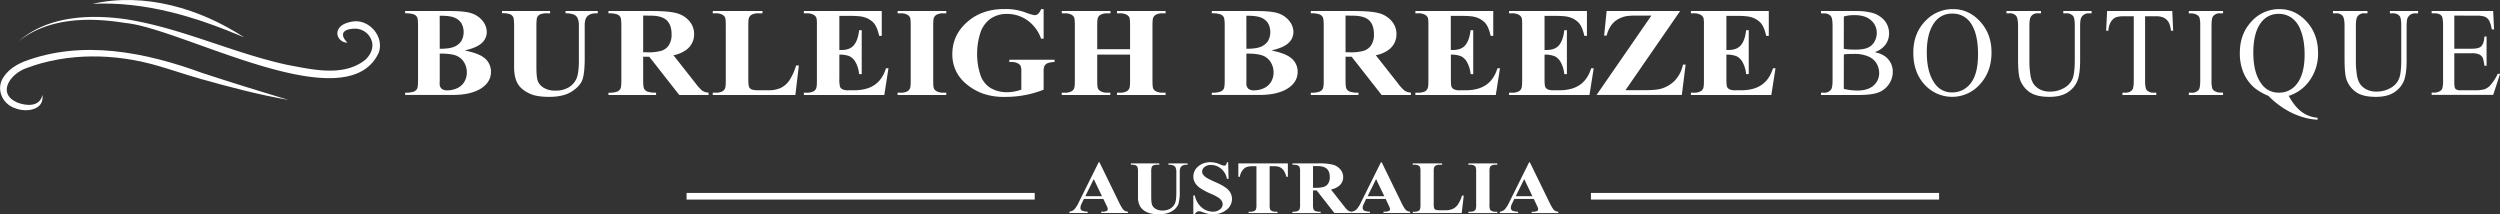 <svg viewBox="0 0 1661.58 142.4" xmlns="http://www.w3.org/2000/svg" data-name="Layer 1" id="Layer_1"><rect x="0" y="0" width="1661.58" height="142.4" fill="#333333" stroke="none"/><defs><style>.cls-1{fill:#fff;}</style></defs><path transform="translate(-155.85 -165.87)" d="M217.33,168.43c34.68-7.85,71.53,3.16,100.74,22.25-32-13.57-65.57-24-100.74-22.25Z" class="cls-1"></path><path transform="translate(-155.85 -165.87)" d="M168.44,193.12c19.2-16.67,47-17.88,71.12-14.47,37.06,5.86,70.89,22.42,107.24,30.33,16.9,3.15,37.14,8.07,51.56-3.15,4-3.48,6.36-8.81,4.16-13.81a11.73,11.73,0,0,0-12.38-7c-6.69.47-8.5,4.11-3.37,9.18-3.8.15-7.59-3.43-6.51-7.69,1.41-4.17,5.55-5.44,9.17-6.19,11.29-2.42,22.06,9.63,18.13,20.59-21.27,46.1-130.65-16.33-168.4-19.76-23.76-3.89-51-3.67-70.72,12Z" class="cls-1"></path><path transform="translate(-155.85 -165.87)" d="M184,228.78c1.71,10.36-10.81,12-18.17,9-8.93-3-13.11-13.64-7.14-21.36,3.3-4.69,8.11-7.53,12.9-9.57,39-14.86,81-6.26,118.69,7.52,19,6.22,38.08,12.12,57.27,17.9-19.77-3.43-39.17-8.58-58.45-14-8.58-2.42-20.28-6.36-28.65-8.76-28.15-8.2-59.61-8.71-87,1.61-10.7,3.69-20,16.74-6.1,22.91,6.06,2.34,15.1,3,16.7-5.19Z" class="cls-1"></path><path transform="translate(-155.85 -165.87)" d="M464.71,199.4c5.86,1.23,10,2.72,12.36,4.47a11.55,11.55,0,0,1,5.1,9.71q0,6.28-5.6,10.4-6.9,5-20,5H425.12v-1.52a15.85,15.85,0,0,0,5.82-.72,4.45,4.45,0,0,0,2.14-1.88q.62-1.14.61-5.67V183c0-3-.2-4.91-.61-5.7a4.33,4.33,0,0,0-2.17-1.87,16.16,16.16,0,0,0-5.79-.7V173.2h29.64q10.64,0,15.05,1.71a15.47,15.47,0,0,1,7,5.1,11.76,11.76,0,0,1,2.56,7.22,9.75,9.75,0,0,1-3.24,7.17Q472.87,197.55,464.71,199.4Zm-16.6,2.09v17.89l-.05,2.05a4.33,4.33,0,0,0,1.25,3.36,5.42,5.42,0,0,0,3.72,1.12,15.55,15.55,0,0,0,6.73-1.45,10.7,10.7,0,0,0,4.72-4.24,12,12,0,0,0,1.64-6.19,12.63,12.63,0,0,0-2-7,10.55,10.55,0,0,0-5.51-4.34C456.25,201.86,452.76,201.46,448.11,201.49Zm0-3.21c4.31,0,7.5-.43,9.55-1.31a10.62,10.62,0,0,0,4.72-3.7,12.14,12.14,0,0,0,0-12.15,10,10,0,0,0-4.63-3.6q-3-1.23-9.66-1.19Z" class="cls-1"></path><path transform="translate(-155.85 -165.87)" d="M489.51,173.2h31.93v1.52h-1.6a12.35,12.35,0,0,0-5,.68,4.05,4.05,0,0,0-1.91,1.88q-.57,1.18-.57,6v27.3q0,7.49,1.25,9.91a9.84,9.84,0,0,0,4.13,4,14.71,14.71,0,0,0,7.25,1.61,16.83,16.83,0,0,0,8.55-2,12.84,12.84,0,0,0,5.29-5.61q1.75-3.57,1.76-12.46V183.24a12,12,0,0,0-.87-5.35,4.9,4.9,0,0,0-2.19-2.22,14.21,14.21,0,0,0-5.79-.95V173.2h21.39v1.52H551.9a9,9,0,0,0-4.33.95,5.51,5.51,0,0,0-2.51,2.84,13,13,0,0,0-.59,4.73v21.17q0,9.83-1.44,14.19t-7,8q-5.56,3.65-15.18,3.65-8,0-12.41-1.93-6-2.62-8.44-6.74t-2.46-11.06v-27.3q0-4.81-.59-6a4.29,4.29,0,0,0-2.05-1.87,14,14,0,0,0-5.39-.66Z" class="cls-1"></path><path transform="translate(-155.85 -165.87)" d="M583.32,203.55v15.62q0,4.53.62,5.7a4.35,4.35,0,0,0,2.16,1.87,16.26,16.26,0,0,0,5.8.7V229H560.25v-1.52a15.83,15.83,0,0,0,5.81-.72,4.41,4.41,0,0,0,2.14-1.88c.42-.76.62-2.65.62-5.67V183c0-3-.2-4.91-.62-5.7a4.35,4.35,0,0,0-2.16-1.87,16.23,16.23,0,0,0-5.79-.7V173.2H589q11.22,0,16.42,1.4a16.71,16.71,0,0,1,8.48,5.16,13,13,0,0,1,3.28,8.82,12.64,12.64,0,0,1-4.92,10.2,21.37,21.37,0,0,1-8.81,3.82l14.87,18.87a29.2,29.2,0,0,0,4.15,4.57,8.34,8.34,0,0,0,4.33,1.4V229H607.31l-19.93-25.41Zm0-27.34v24.42h2.6a32,32,0,0,0,9.49-1,9.27,9.27,0,0,0,5-3.78,12.81,12.81,0,0,0,1.8-7.14q0-6.36-3.31-9.41t-10.65-3Z" class="cls-1"></path><path transform="translate(-155.85 -165.87)" d="M686.8,209.38,684.48,229H629.57v-1.52h2a9.25,9.25,0,0,0,4.33-.87,3.83,3.83,0,0,0,1.82-2c.34-.66.51-2.39.51-5.18V182.74q0-4.28-.51-5.34a4.27,4.27,0,0,0-2-1.87,8.89,8.89,0,0,0-4.13-.81h-2V173.2h33v1.52h-2.69a9.22,9.22,0,0,0-4.33.87,4,4,0,0,0-1.87,2c-.34.66-.51,2.38-.51,5.18v35.53c0,2.85.19,4.66.55,5.45a3.49,3.49,0,0,0,2.14,1.74,23.81,23.81,0,0,0,5.52.37h5.16a19.12,19.12,0,0,0,8.21-1.56,14.73,14.73,0,0,0,5.67-4.94,37.64,37.64,0,0,0,4.54-10Z" class="cls-1"></path><path transform="translate(-155.85 -165.87)" d="M713.71,176.41v22.7h1.23c3.92,0,6.77-1.11,8.53-3.33s2.89-5.5,3.38-9.83h1.73v29.19h-1.73a20.3,20.3,0,0,0-2.31-7.81,9.37,9.37,0,0,0-4.08-4.09,17,17,0,0,0-6.75-1.05V217.9a20.93,20.93,0,0,0,.43,5.63,3.56,3.56,0,0,0,1.62,1.69,8.42,8.42,0,0,0,3.83.66h3.7q8.65,0,13.89-3.62t7.5-11h1.68L743.58,229H690.13v-1.52h2a9.29,9.29,0,0,0,4.34-.87,3.83,3.83,0,0,0,1.82-2c.34-.66.5-2.39.5-5.18V182.74a26.84,26.84,0,0,0-.22-4.64,4,4,0,0,0-1.69-2.23,8.58,8.58,0,0,0-4.75-1.15h-2V173.2H741.9v16.49h-1.74q-1.32-6-3.71-8.68a14.1,14.1,0,0,0-6.78-3.86q-2.55-.74-9.57-.74Z" class="cls-1"></path><path transform="translate(-155.85 -165.87)" d="M784.76,227.44V229H752.43v-1.52h2.05a9.22,9.22,0,0,0,4.33-.87,3.85,3.85,0,0,0,1.83-2c.33-.66.5-2.39.5-5.18V182.74c0-2.85-.17-4.63-.5-5.34a4.3,4.3,0,0,0-2-1.87,8.89,8.89,0,0,0-4.13-.81h-2.05V173.2h32.33v1.52h-2a9.25,9.25,0,0,0-4.33.87,4.09,4.09,0,0,0-1.87,2c-.33.66-.5,2.38-.5,5.18v36.68c0,2.85.17,4.63.52,5.34a4.44,4.44,0,0,0,2.06,1.87,8.81,8.81,0,0,0,4.12.81Z" class="cls-1"></path><path transform="translate(-155.85 -165.87)" d="M849.48,171.93v19.65h-1.69a25.15,25.15,0,0,0-9.16-12.25,23.12,23.12,0,0,0-13.37-4.2,18.52,18.52,0,0,0-11.54,3.52,18.84,18.84,0,0,0-6.52,9.81,44.3,44.3,0,0,0-1.91,12.91,42.84,42.84,0,0,0,2.1,14.06,16,16,0,0,0,6.77,8.88,21,21,0,0,0,11.1,2.84,26.15,26.15,0,0,0,4.59-.43,35.67,35.67,0,0,0,4.81-1.26V213.87a11.34,11.34,0,0,0-.5-4.26,4.58,4.58,0,0,0-2.08-1.75,8.51,8.51,0,0,0-3.81-.78h-1.59v-1.52h30.05v1.52a14.2,14.2,0,0,0-4.76.85,4.4,4.4,0,0,0-2.08,2.11,10.67,10.67,0,0,0-.41,3.83v11.59a65.63,65.63,0,0,1-12.34,3.6,71.18,71.18,0,0,1-13.29,1.21,42.43,42.43,0,0,1-14.62-2.16A37.14,37.14,0,0,1,799,222.44a27.44,27.44,0,0,1-7-7.91,25.48,25.48,0,0,1-3.2-12.71q0-12.58,9.81-21.26t24.67-8.67a37.42,37.42,0,0,1,14.8,2.52,29.48,29.48,0,0,0,5.32,1.55,3.84,3.84,0,0,0,2.37-.84,7.57,7.57,0,0,0,2-3.19Z" class="cls-1"></path><path transform="translate(-155.85 -165.87)" d="M885.1,202.15v17.27c0,2.85.17,4.63.52,5.34a4.46,4.46,0,0,0,2,1.87,8.89,8.89,0,0,0,4.13.81h2.05V229H861.52v-1.52h2.05a9.22,9.22,0,0,0,4.33-.87,3.89,3.89,0,0,0,1.83-2c.33-.66.5-2.39.5-5.18V182.74c0-2.85-.17-4.63-.5-5.34a4.3,4.3,0,0,0-2-1.87,8.86,8.86,0,0,0-4.13-.81h-2.05V173.2h32.33v1.52H891.8a9.25,9.25,0,0,0-4.33.87,4.09,4.09,0,0,0-1.87,2c-.34.66-.5,2.38-.5,5.18v15.79h21.84V182.74c0-2.85-.16-4.63-.5-5.34a4.26,4.26,0,0,0-2.05-1.87,9,9,0,0,0-4.15-.81h-2V173.2h32.29v1.52h-2a9.13,9.13,0,0,0-4.34.87,4.09,4.09,0,0,0-1.87,2c-.33.66-.5,2.38-.5,5.18v36.68c0,2.85.17,4.63.5,5.34a4.31,4.31,0,0,0,2.05,1.87,9.05,9.05,0,0,0,4.16.81h2V229H898.23v-1.52h2a9.09,9.09,0,0,0,4.33-.87,4,4,0,0,0,1.87-2c.34-.66.5-2.39.5-5.18V202.15Z" class="cls-1"></path><path transform="translate(-155.85 -165.87)" d="M1000.84,199.4q8.8,1.84,12.36,4.47a11.53,11.53,0,0,1,5.11,9.71q0,6.28-5.61,10.4-6.88,5-20,5H961.26v-1.52a15.83,15.83,0,0,0,5.81-.72,4.41,4.41,0,0,0,2.14-1.88q.62-1.14.62-5.67V183c0-3-.21-4.91-.62-5.7a4.35,4.35,0,0,0-2.16-1.87,16.23,16.23,0,0,0-5.79-.7V173.2H990.9q10.62,0,15.05,1.71a15.52,15.52,0,0,1,7,5.1,11.81,11.81,0,0,1,2.55,7.22,9.75,9.75,0,0,1-3.24,7.17Q1009,197.55,1000.84,199.4Zm-16.6,2.09v17.89l0,2.05a4.3,4.3,0,0,0,1.26,3.36,5.41,5.41,0,0,0,3.72,1.12,15.51,15.51,0,0,0,6.72-1.45,10.6,10.6,0,0,0,4.72-4.24,11.87,11.87,0,0,0,1.64-6.19,12.62,12.62,0,0,0-2-7,10.62,10.62,0,0,0-5.52-4.34Q991.22,201.45,984.24,201.49Zm0-3.21c4.32,0,7.5-.43,9.56-1.31a10.67,10.67,0,0,0,4.72-3.7,12.14,12.14,0,0,0,0-12.15,10,10,0,0,0-4.63-3.6q-3-1.23-9.67-1.19Z" class="cls-1"></path><path transform="translate(-155.85 -165.87)" d="M1050.14,203.55v15.62c0,3,.2,4.92.62,5.7a4.35,4.35,0,0,0,2.16,1.87,16.22,16.22,0,0,0,5.8.7V229h-31.66v-1.52a15.85,15.85,0,0,0,5.82-.72,4.41,4.41,0,0,0,2.14-1.88q.62-1.14.62-5.67V183c0-3-.21-4.91-.62-5.7a4.35,4.35,0,0,0-2.16-1.87,16.26,16.26,0,0,0-5.8-.7V173.2h28.73q11.22,0,16.42,1.4a16.63,16.63,0,0,1,8.48,5.16,13,13,0,0,1,3.29,8.82,12.62,12.62,0,0,1-4.93,10.2,21.27,21.27,0,0,1-8.8,3.82l14.87,18.87a28.69,28.69,0,0,0,4.15,4.57,8.31,8.31,0,0,0,4.33,1.4V229h-19.47l-19.93-25.41Zm0-27.34v24.42h2.6a31.9,31.9,0,0,0,9.48-1,9.27,9.27,0,0,0,5-3.78,12.81,12.81,0,0,0,1.8-7.14q0-6.36-3.3-9.41c-2.21-2-5.75-3-10.65-3Z" class="cls-1"></path><path transform="translate(-155.85 -165.87)" d="M1120.1,176.41v22.7h1.23q5.88,0,8.53-3.33t3.37-9.83H1135v29.19h-1.73a20.13,20.13,0,0,0-2.3-7.81,9.37,9.37,0,0,0-4.08-4.09,17,17,0,0,0-6.75-1.05V217.9c0,3.07.14,4.94.43,5.63a3.56,3.56,0,0,0,1.62,1.69,8.4,8.4,0,0,0,3.83.66h3.69q8.67,0,13.89-3.62t7.5-11h1.69L1150,229h-53.45v-1.52h2a9.25,9.25,0,0,0,4.33-.87,3.89,3.89,0,0,0,1.83-2c.33-.66.5-2.39.5-5.18V182.74a26.39,26.39,0,0,0-.23-4.64,4,4,0,0,0-1.69-2.23,8.54,8.54,0,0,0-4.74-1.15h-2V173.2h51.76v16.49h-1.73q-1.32-6-3.72-8.68a14.07,14.07,0,0,0-6.77-3.86q-2.57-.74-9.58-.74Z" class="cls-1"></path><path transform="translate(-155.85 -165.87)" d="M1182.4,176.41v22.7h1.23q5.88,0,8.52-3.33t3.38-9.83h1.73v29.19h-1.73a20.3,20.3,0,0,0-2.31-7.81,9.32,9.32,0,0,0-4.08-4.09,17,17,0,0,0-6.74-1.05V217.9c0,3.07.14,4.94.43,5.63a3.51,3.51,0,0,0,1.62,1.69,8.4,8.4,0,0,0,3.83.66H1192q8.67,0,13.89-3.62t7.5-11h1.69L1212.26,229h-53.45v-1.52h2.06a9.25,9.25,0,0,0,4.33-.87,3.83,3.83,0,0,0,1.82-2c.34-.66.51-2.39.51-5.18V182.74a26.39,26.39,0,0,0-.23-4.64,4,4,0,0,0-1.69-2.23,8.54,8.54,0,0,0-4.74-1.15h-2.06V173.2h51.77v16.49h-1.73q-1.33-6-3.72-8.68a14.1,14.1,0,0,0-6.78-3.86q-2.55-.74-9.57-.74Z" class="cls-1"></path><path transform="translate(-155.85 -165.87)" d="M1272.52,173.2l-36.35,52.63h11.76q8.35,0,11.68-.94a20.51,20.51,0,0,0,9.35-5.45,21.57,21.57,0,0,0,5.43-10.63h1.77l-2.5,20.15H1217l36.4-52.72h-9.17a52.88,52.88,0,0,0-7,.29,18.22,18.22,0,0,0-6,2.12,14,14,0,0,0-4.65,4.22,20.49,20.49,0,0,0-2.9,6.66H1222l1.68-16.33Z" class="cls-1"></path><path transform="translate(-155.85 -165.87)" d="M1303.26,176.41v22.7h1.23q5.88,0,8.53-3.33t3.37-9.83h1.73v29.19h-1.73a20,20,0,0,0-2.31-7.81,9.35,9.35,0,0,0-4.07-4.09,17,17,0,0,0-6.75-1.05V217.9c0,3.07.14,4.94.43,5.63a3.56,3.56,0,0,0,1.62,1.69,8.4,8.4,0,0,0,3.83.66h3.69q8.67,0,13.89-3.62t7.5-11h1.69L1333.13,229h-53.45v-1.52h2a9.25,9.25,0,0,0,4.33-.87,3.89,3.89,0,0,0,1.83-2c.33-.66.5-2.39.5-5.18V182.74a26.39,26.39,0,0,0-.23-4.64,4,4,0,0,0-1.69-2.23,8.54,8.54,0,0,0-4.74-1.15h-2V173.2h51.76v16.49h-1.73q-1.32-6-3.72-8.68a14.05,14.05,0,0,0-6.78-3.86q-2.55-.74-9.57-.74Z" class="cls-1"></path><path transform="translate(-155.85 -165.87)" d="M1401.8,200.51q5.52,1.23,8.26,3.94a12.56,12.56,0,0,1,3.79,9.25,14.24,14.24,0,0,1-2.5,8,14.44,14.44,0,0,1-6.87,5.55q-4.37,1.74-13.33,1.75h-25v-1.52h2a5.28,5.28,0,0,0,4.78-2.22c.6-1,.9-3,.9-6.13v-36q0-5.17-1.14-6.54a5.61,5.61,0,0,0-4.54-1.81h-2V173.2H1389a43,43,0,0,1,10.29,1,16.44,16.44,0,0,1,9,5.24,13.25,13.25,0,0,1,3.09,8.66,12.35,12.35,0,0,1-2.43,7.5A14.19,14.19,0,0,1,1401.8,200.51Zm-20.51-2.23a27.53,27.53,0,0,0,3.31.44c1.24.09,2.6.14,4.09.14q5.71,0,8.59-1.3a9.32,9.32,0,0,0,4.4-4,11.55,11.55,0,0,0,1.53-5.84,10.91,10.91,0,0,0-3.8-8.35q-3.79-3.45-11.08-3.45a25.52,25.52,0,0,0-7,.9Zm0,26.65a37.63,37.63,0,0,0,9,1.11c4.73,0,8.32-1.12,10.81-3.35a10.75,10.75,0,0,0,3.71-8.29,12.64,12.64,0,0,0-1.68-6.25,11.48,11.48,0,0,0-5.48-4.73,22.67,22.67,0,0,0-9.39-1.72c-1.62,0-3,0-4.15.08a18.88,18.88,0,0,0-2.78.29Z" class="cls-1"></path><path transform="translate(-155.85 -165.87)" d="M1454,171.93q10.32,0,17.9,8.24t7.57,20.58q0,12.7-7.63,21.09a24.68,24.68,0,0,1-36.89.21q-7.45-8.18-7.45-21.17,0-13.29,8.61-21.68A24.73,24.73,0,0,1,1454,171.93Zm-.75,3a13.75,13.75,0,0,0-11.43,5.55q-5.36,6.9-5.36,20.23,0,13.65,5.56,21a13.48,13.48,0,0,0,11.27,5.59,15.14,15.14,0,0,0,12.35-6.12q4.88-6.13,4.87-19.33,0-14.31-5.36-21.34A14.18,14.18,0,0,0,1453.22,174.93Z" class="cls-1"></path><path transform="translate(-155.85 -165.87)" d="M1527.18,174.72V173.2H1546v1.52h-2a5.32,5.32,0,0,0-4.81,2.76q-.83,1.28-.82,5.92V206q0,8.39-1.59,13a16.26,16.26,0,0,1-6.22,7.94q-4.63,3.3-12.62,3.3-8.7,0-13.19-3.16a17,17,0,0,1-6.38-8.51q-1.26-3.66-1.25-13.74V183.07c0-3.42-.46-5.67-1.35-6.74a5.43,5.43,0,0,0-4.37-1.61h-2V173.2h22.94v1.52h-2a5.16,5.16,0,0,0-4.69,2.18c-.66,1-1,3-1,6.17v24.3a55.81,55.81,0,0,0,.57,7.44,16.42,16.42,0,0,0,2,6.54,11.4,11.4,0,0,0,4.29,3.87,14.24,14.24,0,0,0,6.87,1.52,18.2,18.2,0,0,0,9.31-2.39,12.53,12.53,0,0,0,5.62-6.11c1-2.47,1.51-6.68,1.51-12.59V183.07q0-5.22-1.1-6.54a5.63,5.63,0,0,0-4.54-1.81Z" class="cls-1"></path><path transform="translate(-155.85 -165.87)" d="M1599.62,173.2l.59,13.08h-1.49a16.66,16.66,0,0,0-1.17-4.93,8,8,0,0,0-3.23-3.52,10.76,10.76,0,0,0-5.31-1.13h-7.47v42.6q0,5.13,1.06,6.41a5.7,5.7,0,0,0,4.57,1.73H1589V229h-22.5v-1.52h1.88c2.24,0,3.84-.72,4.78-2.14q.86-1.32.86-6V176.7h-6.38a16.82,16.82,0,0,0-5.29.58,7.28,7.28,0,0,0-3.48,3,12.47,12.47,0,0,0-1.72,6h-1.49l.63-13.08Z" class="cls-1"></path><path transform="translate(-155.85 -165.87)" d="M1633.35,227.44V229h-22.74v-1.52h1.88a5.54,5.54,0,0,0,4.77-2c.63-.87.94-3,.94-6.33v-36a19.29,19.29,0,0,0-.51-5.59,3.63,3.63,0,0,0-1.6-1.77,7.13,7.13,0,0,0-3.6-1h-1.88V173.2h22.74v1.52h-1.92a5.48,5.48,0,0,0-4.73,2c-.66.88-1,3-1,6.33v36a19.74,19.74,0,0,0,.5,5.59,3.57,3.57,0,0,0,1.65,1.77,6.91,6.91,0,0,0,3.56,1Z" class="cls-1"></path><path transform="translate(-155.85 -165.87)" d="M1677,229.58q4,7.23,8.63,10.64a20.27,20.27,0,0,0,10.55,3.91v1.31a40.68,40.68,0,0,1-11.55-2.28,49.27,49.27,0,0,1-11.64-5.75,57.81,57.81,0,0,1-9.49-7.83,37.44,37.44,0,0,1-8.93-5.06,27.31,27.31,0,0,1-7.41-9.81,33,33,0,0,1-2.64-13.75q0-12.51,7.71-20.77a24.59,24.59,0,0,1,18.67-8.26q10.41,0,18,8.28t7.61,20.91a30.54,30.54,0,0,1-5.42,18A26.78,26.78,0,0,1,1677,229.58Zm-6.57-54.48a14,14,0,0,0-11.47,5.34q-5.48,6.7-5.48,20.52,0,13.53,5.56,20.84a13.62,13.62,0,0,0,11.39,5.64,14.45,14.45,0,0,0,11.86-5.64q5.28-6.66,5.28-19.65,0-10-2.9-16.82a17,17,0,0,0-5.93-7.75A14.58,14.58,0,0,0,1670.45,175.1Z" class="cls-1"></path><path transform="translate(-155.85 -165.87)" d="M1744.25,174.72V173.2H1763v1.52h-2a5.32,5.32,0,0,0-4.81,2.76q-.82,1.28-.82,5.92V206q0,8.39-1.59,13a16.26,16.26,0,0,1-6.22,7.94q-4.63,3.3-12.62,3.3c-5.8,0-10.19-1.05-13.2-3.16a17,17,0,0,1-6.37-8.51q-1.26-3.66-1.26-13.74V183.07q0-5.13-1.35-6.74a5.39,5.39,0,0,0-4.36-1.61h-2V173.2h22.94v1.52h-2a5.19,5.19,0,0,0-4.7,2.18c-.65,1-1,3-1,6.17v24.3a55.81,55.81,0,0,0,.57,7.44,16.42,16.42,0,0,0,2,6.54,11.4,11.4,0,0,0,4.29,3.87,14.23,14.23,0,0,0,6.86,1.52,18.24,18.24,0,0,0,9.32-2.39,12.53,12.53,0,0,0,5.62-6.11c1-2.47,1.5-6.68,1.5-12.59V183.07q0-5.22-1.09-6.54a5.63,5.63,0,0,0-4.54-1.81Z" class="cls-1"></path><path transform="translate(-155.85 -165.87)" d="M1787.06,176.24v22h11.67c3,0,5-.47,6.06-1.44,1.36-1.26,2.12-3.47,2.27-6.65h1.45v19.4h-1.45a22.28,22.28,0,0,0-1.09-5.22,5.06,5.06,0,0,0-2.31-2.26,11.28,11.28,0,0,0-4.93-.82h-11.67v18.38a17.75,17.75,0,0,0,.32,4.5,2.54,2.54,0,0,0,1.09,1.27,6.29,6.29,0,0,0,3,.47h9a23.33,23.33,0,0,0,6.54-.65,9.81,9.81,0,0,0,3.91-2.59,31.74,31.74,0,0,0,5-7.69h1.56l-4.58,14H1772v-1.52h1.87a7.2,7.2,0,0,0,3.57-.95,3.44,3.44,0,0,0,1.7-2,20.36,20.36,0,0,0,.45-5.39V182.91q0-5.31-1-6.54c-.94-1.1-2.5-1.65-4.7-1.65H1772V173.2h40.89l.59,12.22h-1.52a19.83,19.83,0,0,0-1.83-6,6.32,6.32,0,0,0-2.95-2.51,16.91,16.91,0,0,0-5.52-.62Z" class="cls-1"></path><path transform="translate(-155.85 -165.87)" d="M889.18,298.09H876.23l-1.54,3.21a6.68,6.68,0,0,0-.76,2.66,2.15,2.15,0,0,0,1.25,2,11.32,11.32,0,0,0,3.59.59v.9H866.58v-.9a5.73,5.73,0,0,0,3.25-1.47,19.51,19.51,0,0,0,3.13-5l13.11-26.37h.51l13.22,27.1q1.89,3.86,3.11,4.85a4.46,4.46,0,0,0,2.59.88v.9H887.77v-.9h.73a6,6,0,0,0,3-.54,1.25,1.25,0,0,0,.6-1.12,3,3,0,0,0-.16-.9c0-.15-.31-.75-.81-1.83Zm-.92-1.81L882.8,284.9l-5.62,11.38Z" class="cls-1"></path><path transform="translate(-155.85 -165.87)" d="M907.42,274.45h18.92v.9h-.94a7.22,7.22,0,0,0-2.93.4,2.37,2.37,0,0,0-1.14,1.11,10.9,10.9,0,0,0-.34,3.53v16.18q0,4.44.75,5.88a5.84,5.84,0,0,0,2.44,2.38,8.69,8.69,0,0,0,4.3.95,10.06,10.06,0,0,0,5.07-1.2,7.68,7.68,0,0,0,3.13-3.33c.7-1.41,1-3.87,1-7.38V280.39a7.13,7.13,0,0,0-.51-3.16,2.86,2.86,0,0,0-1.3-1.32,8.46,8.46,0,0,0-3.43-.56v-.9h12.68v.9h-.76a5.37,5.37,0,0,0-2.57.56,3.28,3.28,0,0,0-1.49,1.68,7.72,7.72,0,0,0-.35,2.8v12.55a29.48,29.48,0,0,1-.85,8.41A9.57,9.57,0,0,1,935,306.1c-2.19,1.45-5.2,2.17-9,2.17a18.63,18.63,0,0,1-7.35-1.15,10.45,10.45,0,0,1-5-4,12.75,12.75,0,0,1-1.46-6.56V280.39a10.46,10.46,0,0,0-.35-3.54,2.47,2.47,0,0,0-1.22-1.11,8,8,0,0,0-3.19-.39Z" class="cls-1"></path><path transform="translate(-155.85 -165.87)" d="M972.11,273.69l.29,11h-1.1a11,11,0,0,0-3.86-6.67,10.22,10.22,0,0,0-6.63-2.52,6.63,6.63,0,0,0-4.37,1.33,3.89,3.89,0,0,0-1.61,3,3.39,3.39,0,0,0,.57,2,8.65,8.65,0,0,0,2.52,2.27,56.2,56.2,0,0,0,5.86,2.85q6.44,2.85,8.68,5.39a8.58,8.58,0,0,1,2.21,5.8,9,9,0,0,1-3.58,7.13,13.78,13.78,0,0,1-9.09,3,17,17,0,0,1-3.27-.31,27.14,27.14,0,0,1-3.87-1.2,6.26,6.26,0,0,0-2.13-.49,2.8,2.8,0,0,0-1.49.49,3.52,3.52,0,0,0-1.27,1.48h-1V295.77h1a13.89,13.89,0,0,0,4.58,8,11.38,11.38,0,0,0,7.31,2.77,7.36,7.36,0,0,0,4.83-1.49,4.39,4.39,0,0,0,1.79-3.46,4.21,4.21,0,0,0-.69-2.27,7.37,7.37,0,0,0-2.09-2.08,31.93,31.93,0,0,0-5-2.57,44.06,44.06,0,0,1-7.19-3.78,12.16,12.16,0,0,1-3.37-3.48A8,8,0,0,1,949,283.2a8.59,8.59,0,0,1,3.22-6.73,12,12,0,0,1,8.11-2.78,15.23,15.23,0,0,1,3.46.39,18.75,18.75,0,0,1,3.1,1.08,7.8,7.8,0,0,0,2.55.8,1.53,1.53,0,0,0,1.11-.39,4.34,4.34,0,0,0,.76-1.88Z" class="cls-1"></path><path transform="translate(-155.85 -165.87)" d="M1011.81,274.45v8.94h-1a13.51,13.51,0,0,0-1.92-4.45,7.22,7.22,0,0,0-2.89-2.15,10.06,10.06,0,0,0-3.6-.44H999.7v25.49A9.3,9.3,0,0,0,1000,305a2.64,2.64,0,0,0,1.22,1.12,5.45,5.45,0,0,0,2.47.47h1.22v.9H985.73v-.9h1.21a5.54,5.54,0,0,0,2.57-.51,2.44,2.44,0,0,0,1.11-1.17,9,9,0,0,0,.3-3.07V276.35h-2.65q-3.71,0-5.38,1.41a9,9,0,0,0-3,5.63h-1v-8.94Z" class="cls-1"></path><path transform="translate(-155.85 -165.87)" d="M1028.52,292.43v9.26a9.44,9.44,0,0,0,.36,3.38,2.59,2.59,0,0,0,1.28,1.11,9.75,9.75,0,0,0,3.44.41v.9h-18.76v-.9a9.07,9.07,0,0,0,3.44-.43,2.59,2.59,0,0,0,1.27-1.1,9,9,0,0,0,.37-3.37V280.24a9.09,9.09,0,0,0-.37-3.37,2.59,2.59,0,0,0-1.28-1.11,9.68,9.68,0,0,0-3.43-.41v-.9h17a40.69,40.69,0,0,1,9.73.83,9.89,9.89,0,0,1,5,3.05,7.7,7.7,0,0,1,2,5.23,7.46,7.46,0,0,1-2.92,6,12.53,12.53,0,0,1-5.21,2.27l8.81,11.18a17.15,17.15,0,0,0,2.46,2.71,4.9,4.9,0,0,0,2.56.83v.9h-11.54l-11.81-15.06Zm0-16.2V290.7h1.53a19.21,19.21,0,0,0,5.63-.62,5.52,5.52,0,0,0,2.93-2.24,7.58,7.58,0,0,0,1.07-4.23q0-3.78-2-5.58t-6.31-1.8Z" class="cls-1"></path><path transform="translate(-155.85 -165.87)" d="M1076.82,298.09h-13l-1.54,3.21a6.52,6.52,0,0,0-.76,2.66,2.15,2.15,0,0,0,1.25,2,11.32,11.32,0,0,0,3.59.59v.9h-12.19v-.9a5.7,5.7,0,0,0,3.24-1.47,19.19,19.19,0,0,0,3.14-5l13.11-26.37h.51l13.22,27.1q1.89,3.86,3.11,4.85a4.44,4.44,0,0,0,2.59.88v.9h-17.73v-.9h.73a6,6,0,0,0,3-.54,1.25,1.25,0,0,0,.6-1.12,2.7,2.7,0,0,0-.17-.9,19.4,19.4,0,0,0-.8-1.83Zm-.92-1.81-5.46-11.38-5.62,11.38Z" class="cls-1"></path><path transform="translate(-155.85 -165.87)" d="M1128.71,295.89l-1.38,11.6h-32.54v-.9H1096a5.49,5.49,0,0,0,2.56-.51,2.36,2.36,0,0,0,1.09-1.17,9.44,9.44,0,0,0,.29-3.07V280.1a10.19,10.19,0,0,0-.29-3.17,2.7,2.7,0,0,0-1.21-1.11,5.37,5.37,0,0,0-2.44-.47h-1.22v-.9h19.54v.9h-1.59a5.56,5.56,0,0,0-2.57.51,2.44,2.44,0,0,0-1.11,1.17,9,9,0,0,0-.3,3.07v21.06a9.43,9.43,0,0,0,.33,3.22,2.06,2.06,0,0,0,1.27,1,14,14,0,0,0,3.27.22h3a11.28,11.28,0,0,0,4.87-.93,8.68,8.68,0,0,0,3.36-2.92,22.11,22.11,0,0,0,2.69-5.9Z" class="cls-1"></path><path transform="translate(-155.85 -165.87)" d="M1151,306.59v.9h-19.17v-.9H1133a5.54,5.54,0,0,0,2.57-.51,2.3,2.3,0,0,0,1.08-1.17,9,9,0,0,0,.3-3.07V280.1a9.76,9.76,0,0,0-.3-3.17,2.62,2.62,0,0,0-1.2-1.11,5.39,5.39,0,0,0-2.45-.47h-1.22v-.9H1151v.9h-1.22a5.56,5.56,0,0,0-2.57.51,2.42,2.42,0,0,0-1.1,1.17,9,9,0,0,0-.3,3.07v21.74a9.3,9.3,0,0,0,.31,3.16,2.64,2.64,0,0,0,1.22,1.12,5.35,5.35,0,0,0,2.44.47Z" class="cls-1"></path><path transform="translate(-155.85 -165.87)" d="M1175.25,298.09h-12.94l-1.54,3.21A6.52,6.52,0,0,0,1160,304a2.16,2.16,0,0,0,1.24,2,11.47,11.47,0,0,0,3.6.59v.9h-12.19v-.9a5.73,5.73,0,0,0,3.24-1.47,19.19,19.19,0,0,0,3.14-5l13.11-26.37h.51l13.22,27.1q1.89,3.86,3.11,4.85a4.44,4.44,0,0,0,2.59.88v.9h-17.73v-.9h.73a6,6,0,0,0,3-.54,1.25,1.25,0,0,0,.6-1.12,2.7,2.7,0,0,0-.17-.9,18.1,18.1,0,0,0-.81-1.83Zm-.91-1.81-5.46-11.38-5.62,11.38Z" class="cls-1"></path><rect height="4.41" width="231.38" y="128.23" x="456.32" class="cls-1"></rect><rect height="4.41" width="231.38" y="128.23" x="1057.4" class="cls-1"></rect></svg>